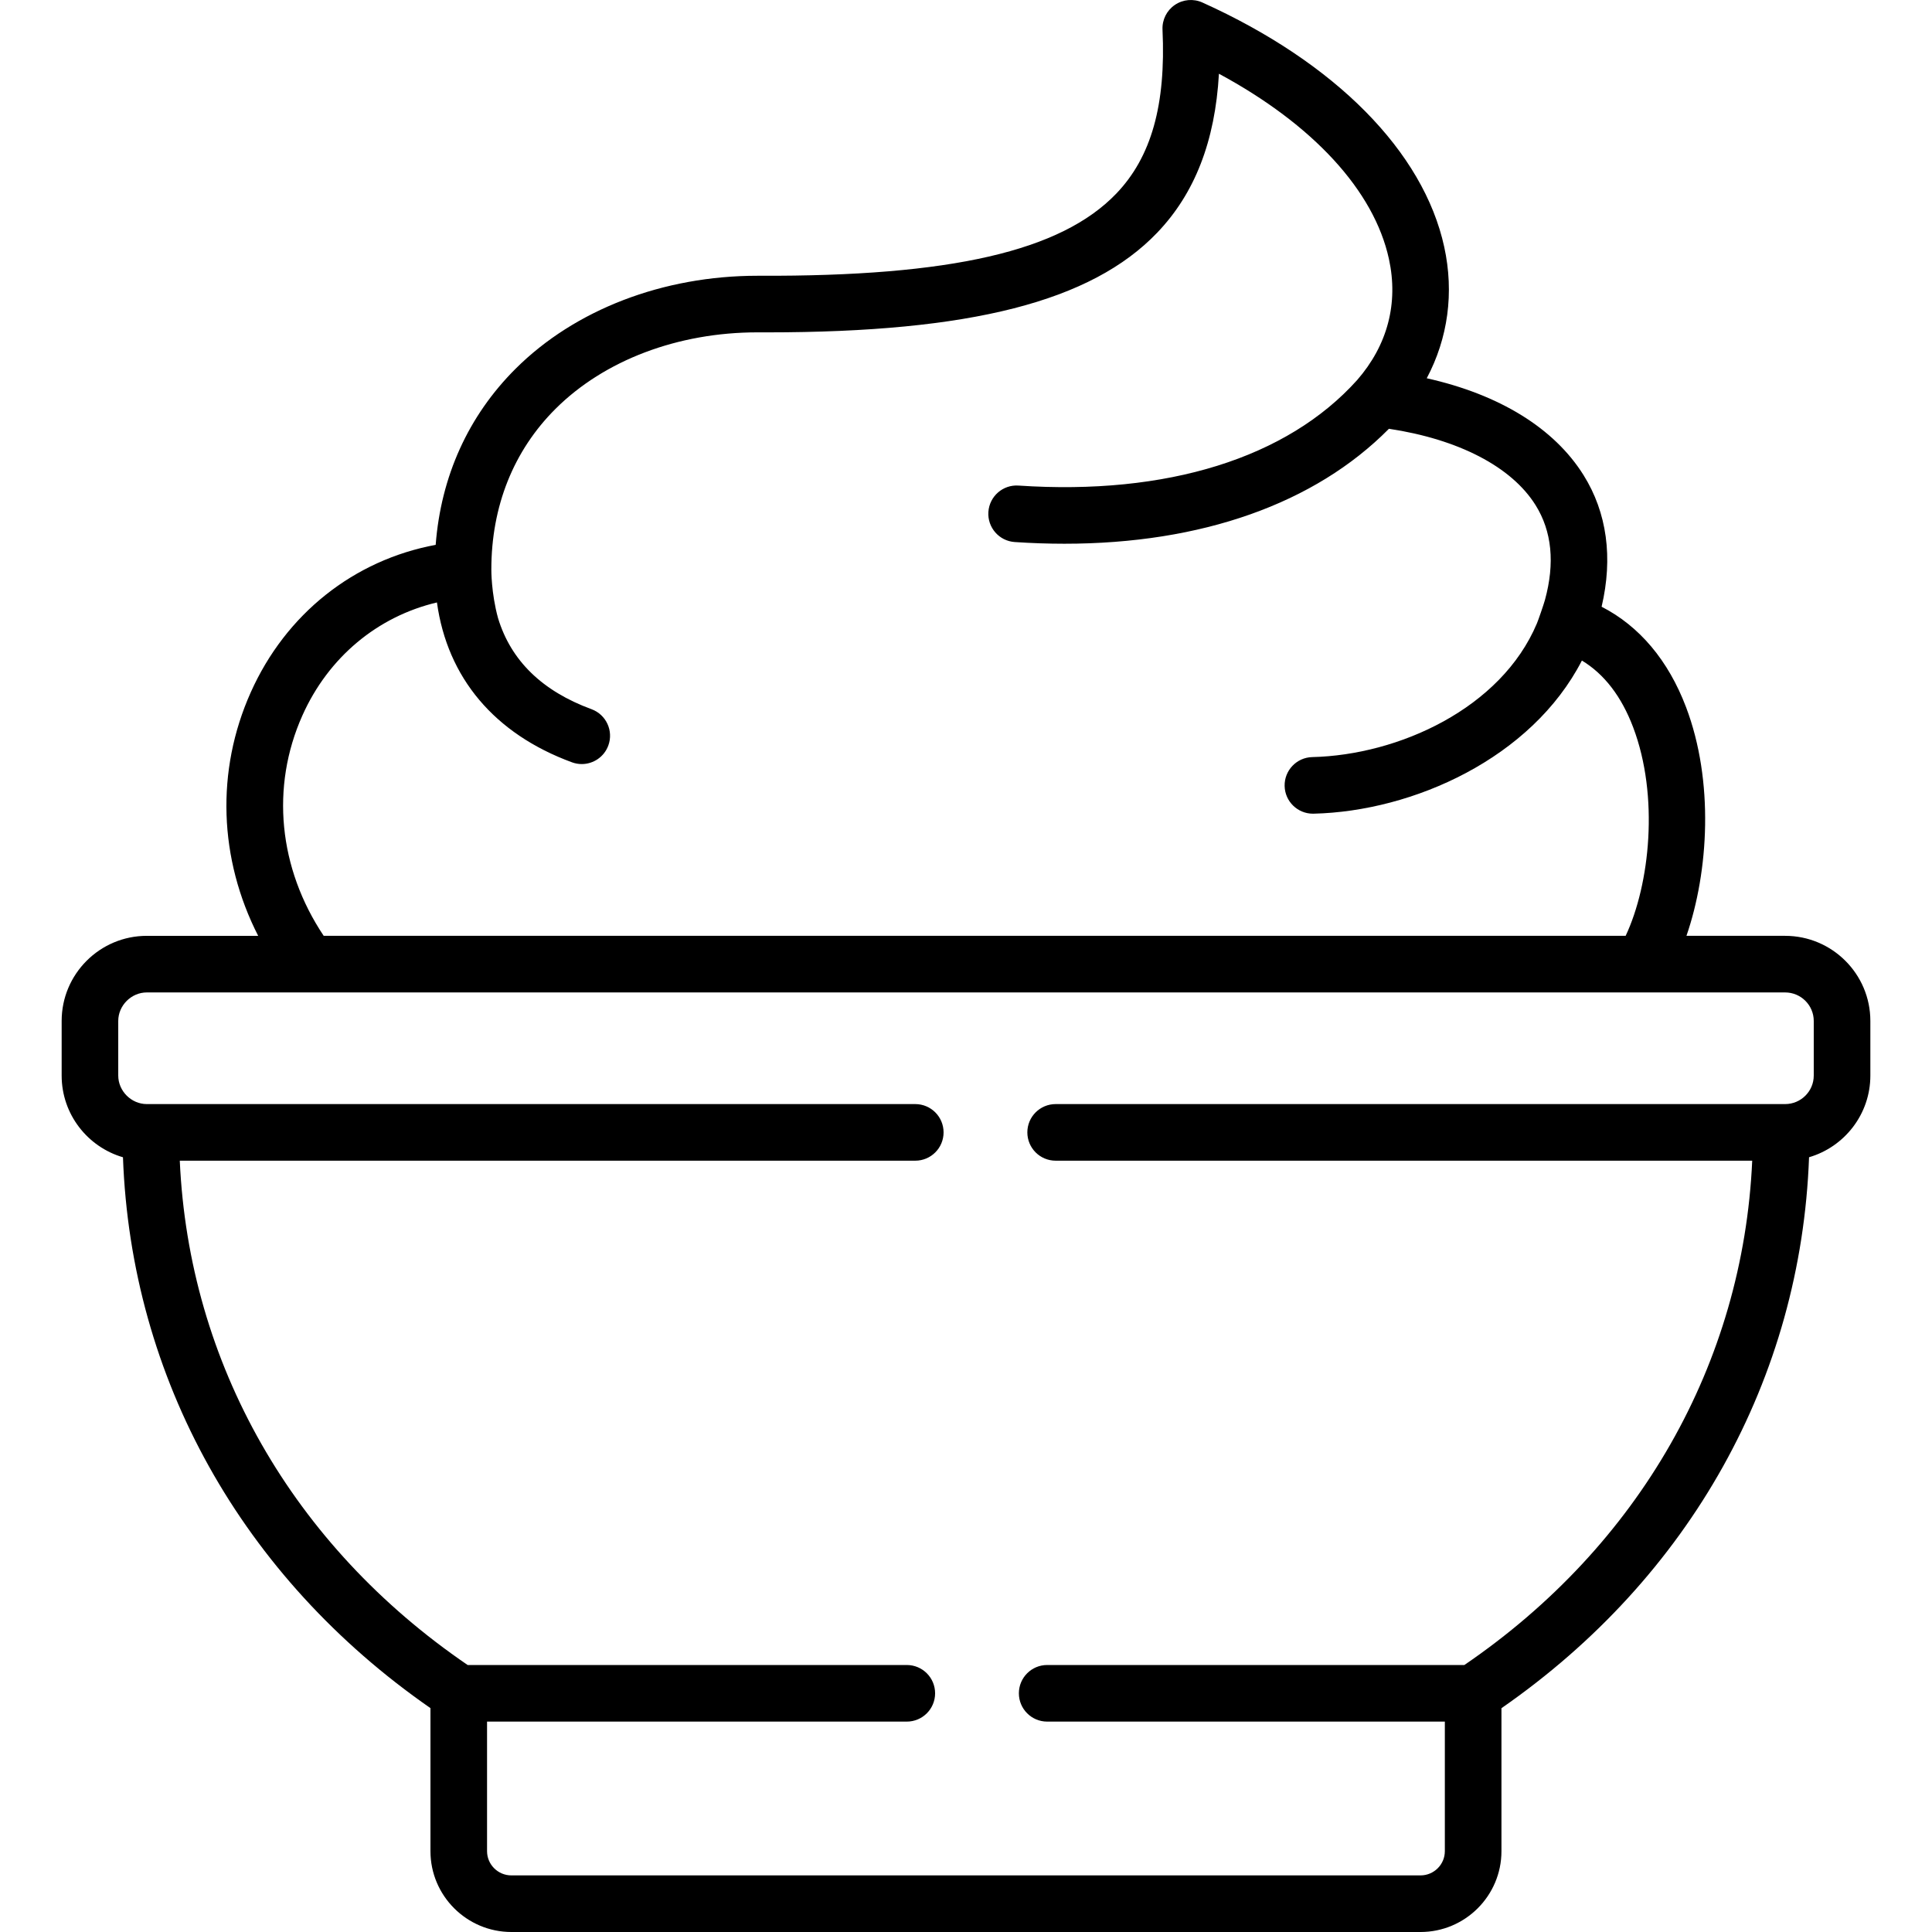 <svg id="Capa_1" enable-background="new 0 0 512.001 512.001" height="512" viewBox="0 0 512.001 512.001" width="512" xmlns="http://www.w3.org/2000/svg"><g><path d="m473.073 248.005h-26.144c5.886-17.045 7.331-40.971-.101-60.586-4.703-12.411-12.366-21.491-22.385-26.63 3.053-12.987 1.434-24.939-4.793-34.89-7.8-12.465-22.327-21.367-41.547-25.657 5.636-10.628 7.287-22.636 4.635-34.802-5.51-25.274-28.867-48.884-64.084-64.775-2.378-1.075-5.141-.833-7.299.632-2.157 1.465-3.399 3.946-3.278 6.552.926 19.961-2.966 33.769-12.249 43.454-14.627 15.261-43.85 21.979-94.647 21.775-.143-.001-.285-.001-.429-.001-25.039 0-48.388 8.968-64.113 24.64-12.537 12.494-19.787 28.524-21.181 46.673-21.677 4.028-39.707 18.277-49.013 39.096-9.315 20.839-8.432 44.126 1.972 64.52h-29.517c-12.441 0-22.562 10.116-22.562 22.552v14.485c0 10.244 6.871 18.909 16.248 21.646 2.123 58.58 31.513 111.288 81.489 145.982v37.912c0 11.81 9.624 21.418 21.454 21.418h240.917c11.83 0 21.454-9.608 21.454-21.418v-37.893c49.994-34.695 79.396-87.415 81.517-146.008 9.377-2.744 16.247-11.404 16.247-21.64v-14.485c-.001-12.436-10.134-22.552-22.591-22.552zm-392.934-58.399c6.901-15.439 19.92-26.235 35.656-29.952 2.758 19.939 15.221 34.813 35.79 42.37.853.313 1.727.462 2.585.462 3.056 0 5.926-1.881 7.041-4.916 1.429-3.888-.565-8.197-4.454-9.626-13.078-4.805-21.37-12.901-24.773-24.147-1.827-6.642-1.773-12.837-1.773-12.837 0-.002 0-.002 0-.003-.011-16.775 5.873-31.512 17.016-42.616 12.935-12.89 32.425-20.265 53.523-20.265.123 0 .247 0 .371.001.725.003 1.441.004 2.159.004 53.967 0 85.901-8.168 103.377-26.4 9.962-10.394 15.363-24.252 16.373-42.139 24.896 13.432 41.098 30.952 45.052 49.092 2.557 11.73-.357 22.826-8.428 32.092-18.558 20.664-50.421 30.598-89.737 27.956-4.131-.286-7.709 2.849-7.985 6.981-.277 4.133 2.849 7.708 6.981 7.985 4.473.3 8.86.448 13.165.448 36.323 0 66.388-10.613 86.005-30.465 18.443 2.782 32.489 10.057 38.851 20.224 4.34 6.934 5.172 15.383 2.49 25.158-.33 1.202-1.77 5.352-2.115 6.173-9.495 22.591-36.721 34.916-59.547 35.453-4.141.098-7.419 3.533-7.321 7.675.096 4.081 3.435 7.323 7.495 7.323.06 0 .119-.001.18-.002 26.389-.621 57.773-14.696 71.106-40.583 5.926 3.588 10.481 9.506 13.579 17.682 6.922 18.269 4.427 41.651-1.985 55.271h-345.033c-11.96-17.881-14.113-39.454-5.644-58.399zm400.524 95.436c0 4.164-3.405 7.552-7.591 7.552h-193.313c-4.143 0-7.5 3.357-7.5 7.5s3.357 7.5 7.5 7.5h184.597c-2.411 53.716-29.887 101.99-76.283 133.649h-110.559c-4.143 0-7.5 3.357-7.5 7.5s3.357 7.5 7.5 7.5h105.385v34.34c0 3.539-2.896 6.418-6.454 6.418h-240.917c-3.559 0-6.454-2.879-6.454-6.418v-34.34h111.239c4.143 0 7.5-3.357 7.5-7.5s-3.357-7.5-7.5-7.5h-116.385c-46.396-31.66-73.872-79.933-76.283-133.649h194.914c4.143 0 7.5-3.357 7.5-7.5s-3.357-7.5-7.5-7.5c0 0-202.613 0-202.616 0h-1.043c-4.1 0-7.562-3.458-7.562-7.552v-14.485c0-4.094 3.463-7.552 7.562-7.552h396.381c.005 0 .01.001.015.001s.01-.001.016-.001h37.762c4.186 0 7.591 3.388 7.591 7.552v14.485z"/></g></svg>
